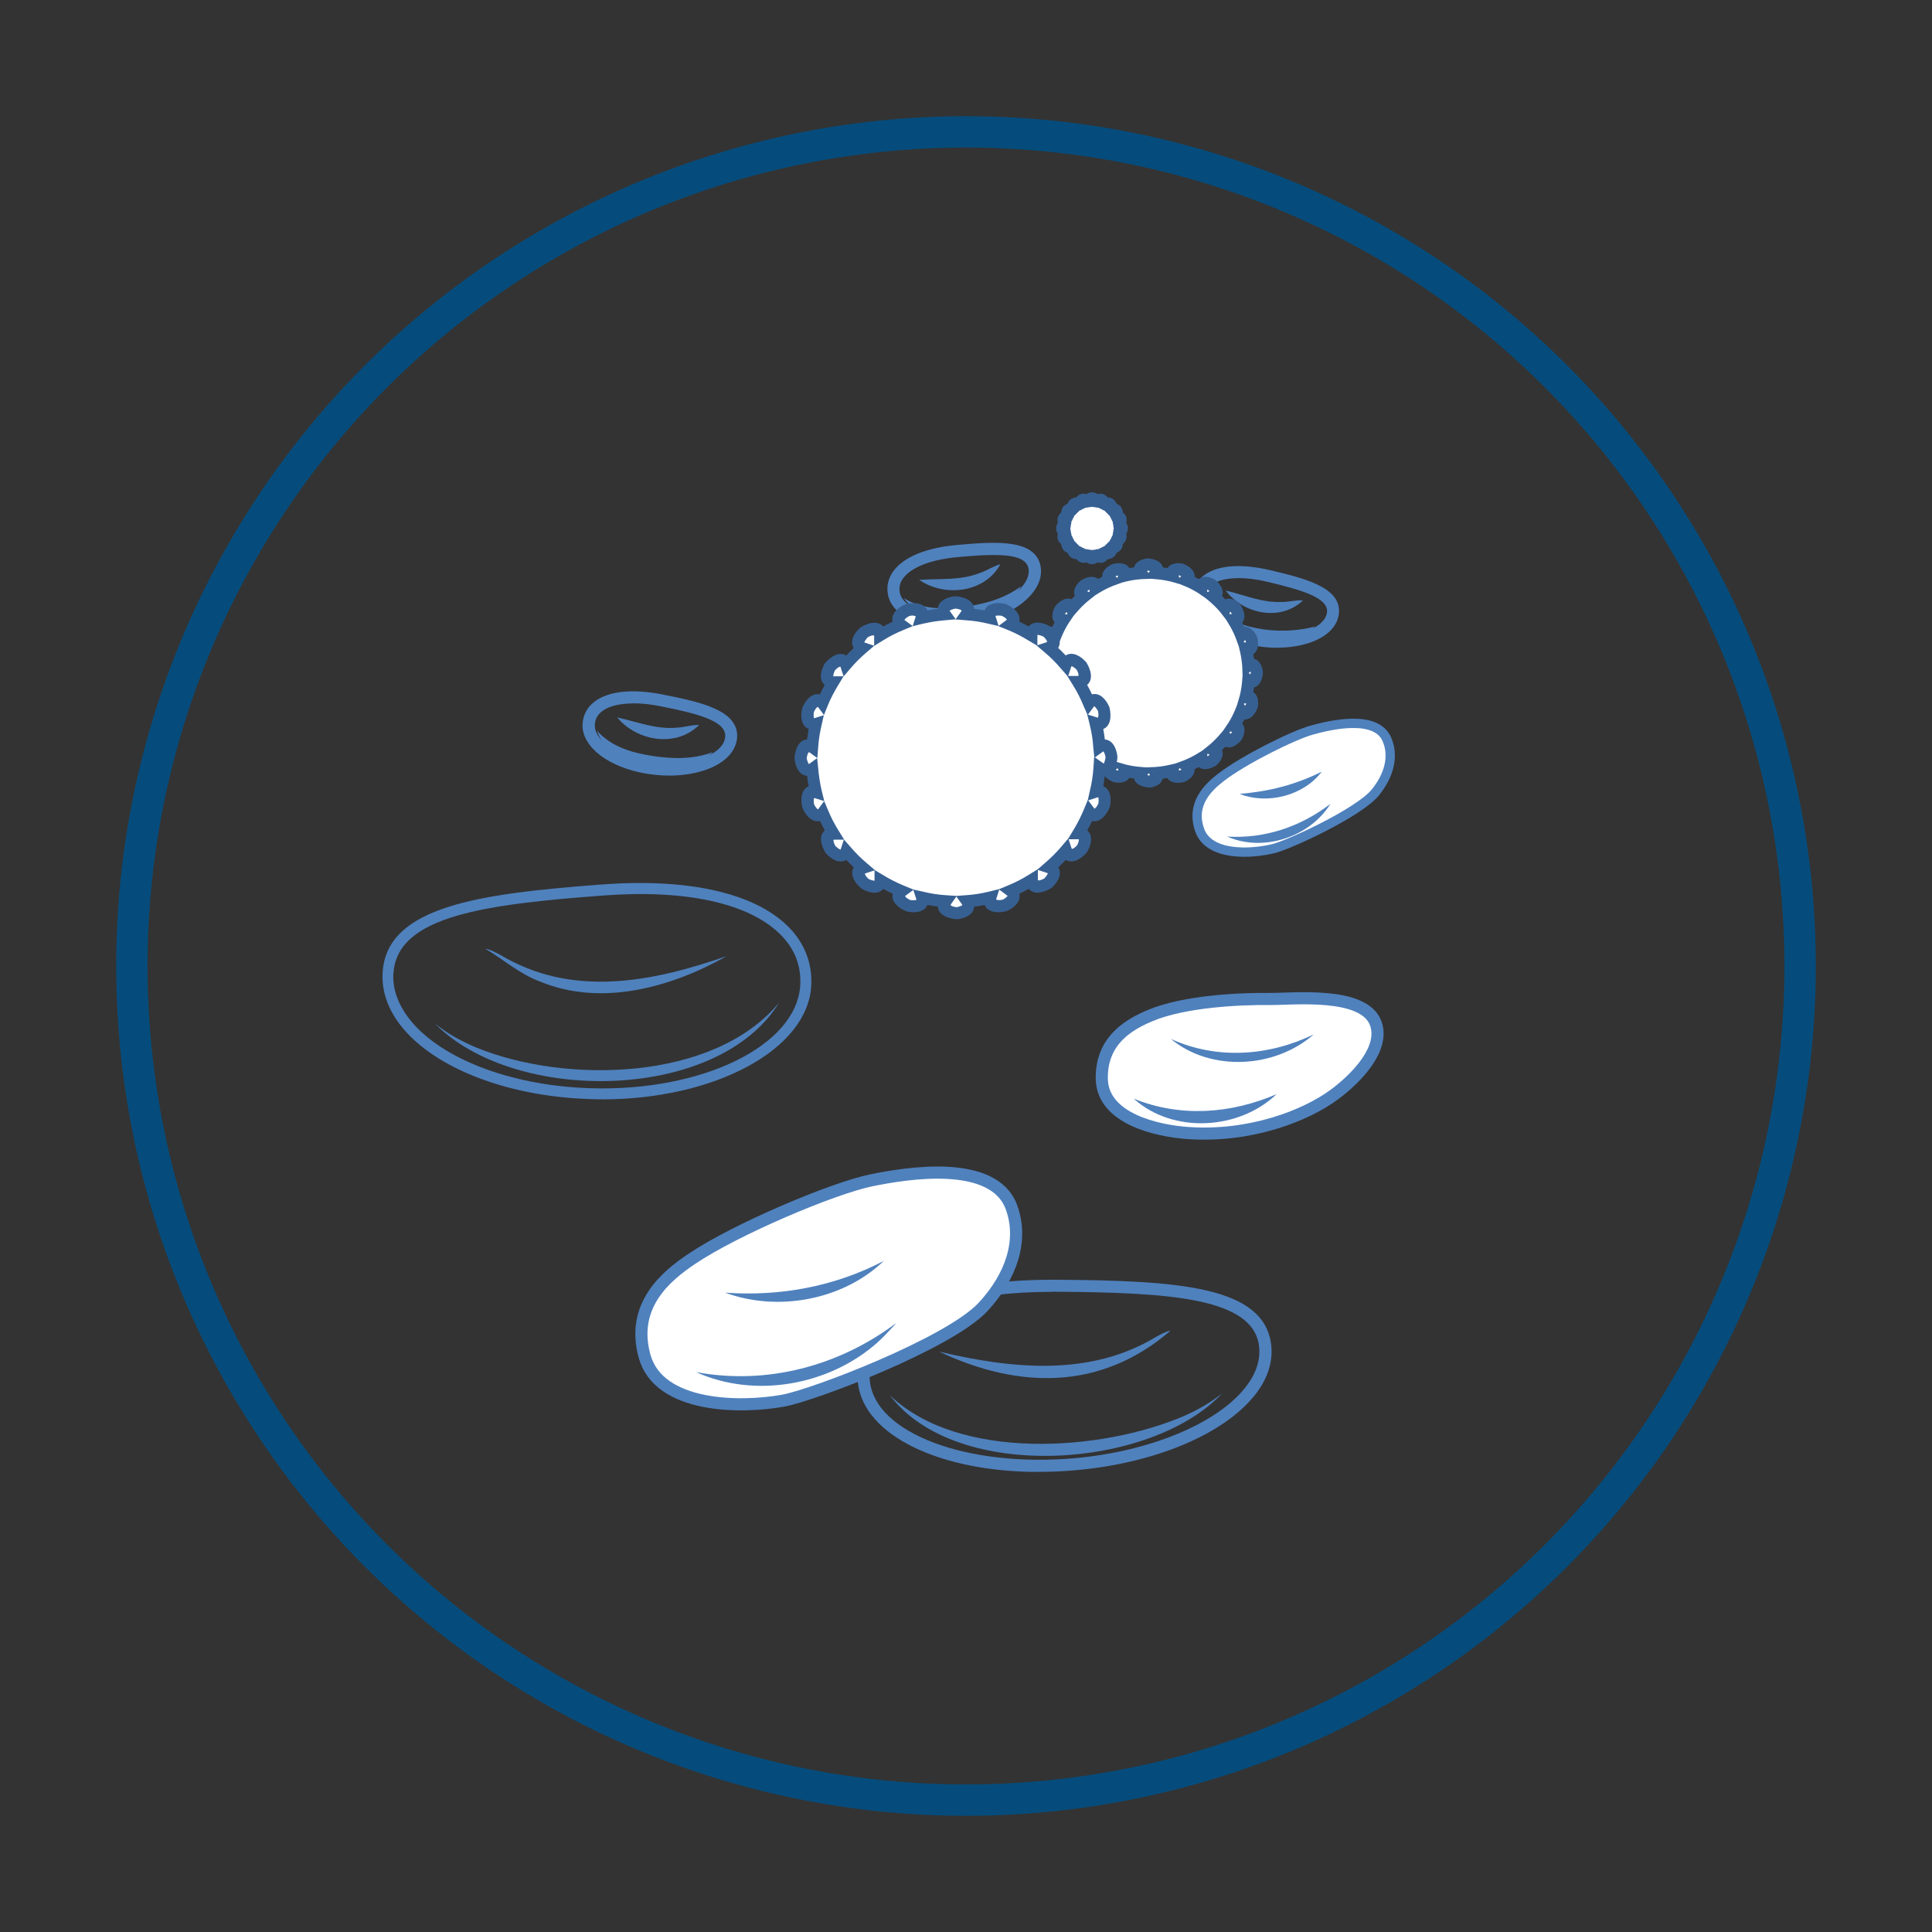 <?xml version="1.0" encoding="utf-8"?>
<!-- Generator: Adobe Illustrator 16.0.0, SVG Export Plug-In . SVG Version: 6.00 Build 0)  -->
<!DOCTYPE svg PUBLIC "-//W3C//DTD SVG 1.1//EN" "http://www.w3.org/Graphics/SVG/1.1/DTD/svg11.dtd">
<svg version="1.1" id="图层_1" xmlns="http://www.w3.org/2000/svg" xmlns:xlink="http://www.w3.org/1999/xlink" x="0px" y="0px"
	 width="141.732px" height="141.732px" viewBox="0 0 141.732 141.732" enable-background="new 0 0 141.732 141.732"
	 xml:space="preserve">
<rect x="0" y="0" width="141.732" height="141.732" fill="#333333" stroke="none"/>
<circle fill="none" stroke="#054C7C" stroke-width="2.3" stroke-linecap="round" stroke-miterlimit="10" cx="70.866" cy="70.866" r="61.192"/>
<g>
	<path fill="#FFFFFF" d="M82.189,38.936c0.089,0,0.106-0.169,0.106-0.169s-0.018-0.169-0.106-0.169
		c-0.027,0-0.045,0.009-0.063,0.026c0-0.115-0.027-0.23-0.054-0.338c0.018,0,0.045,0.009,0.071,0
		c0.089-0.026,0.045-0.195,0.045-0.195s-0.063-0.16-0.151-0.134c-0.027,0-0.036,0.027-0.054,0.045
		c-0.045-0.107-0.098-0.205-0.151-0.303c0.026,0,0.045,0,0.063-0.018c0.071-0.054-0.018-0.205-0.018-0.205s-0.116-0.133-0.188-0.08
		c-0.018,0.018-0.026,0.036-0.035,0.054c-0.071-0.089-0.151-0.169-0.24-0.24c0.026,0,0.044-0.018,0.054-0.036
		c0.053-0.07-0.08-0.187-0.08-0.187s-0.151-0.089-0.205-0.018c-0.018,0.018-0.018,0.044-0.018,0.063
		c-0.098-0.063-0.196-0.116-0.303-0.151c0.018-0.018,0.035-0.026,0.045-0.054c0.026-0.089-0.134-0.151-0.134-0.151
		s-0.169-0.035-0.195,0.045c0,0.026,0,0.044,0,0.071c-0.107-0.027-0.223-0.045-0.339-0.054c0.019-0.018,0.027-0.035,0.027-0.063
		c0-0.089-0.169-0.106-0.169-0.106s-0.17,0.018-0.17,0.106c0,0.027,0.01,0.045,0.027,0.063c-0.116,0-0.231,0.026-0.338,0.054
		c0-0.019,0.009-0.045,0-0.071c-0.027-0.089-0.196-0.045-0.196-0.045s-0.16,0.063-0.133,0.151c0,0.027,0.026,0.036,0.044,0.054
		c-0.106,0.044-0.204,0.098-0.303,0.151c0-0.027,0-0.045-0.018-0.063c-0.054-0.071-0.204,0.018-0.204,0.018s-0.134,0.116-0.08,0.187
		c0.018,0.019,0.035,0.027,0.053,0.036c-0.089,0.071-0.169,0.151-0.24,0.24c0-0.026-0.018-0.045-0.035-0.054
		c-0.071-0.053-0.187,0.08-0.187,0.08s-0.09,0.151-0.019,0.205c0.019,0.018,0.045,0.018,0.063,0.018
		c-0.063,0.098-0.115,0.195-0.151,0.303c-0.018-0.018-0.026-0.036-0.054-0.045c-0.089-0.026-0.15,0.134-0.15,0.134
		s-0.036,0.169,0.044,0.195c0.027,0,0.045,0,0.071,0c-0.026,0.107-0.044,0.223-0.054,0.338c-0.018-0.018-0.035-0.026-0.062-0.026
		c-0.09,0-0.107,0.169-0.107,0.169s0.018,0.169,0.107,0.169c0.026,0,0.044-0.009,0.062-0.026c0,0.115,0.027,0.231,0.054,0.338
		c-0.018,0-0.044-0.009-0.071,0c-0.089,0.026-0.044,0.196-0.044,0.196s0.062,0.16,0.15,0.133c0.027,0,0.036-0.026,0.054-0.044
		c0.045,0.106,0.098,0.204,0.151,0.302c-0.026,0-0.044,0-0.063,0.019c-0.071,0.053,0.019,0.204,0.019,0.204s0.115,0.134,0.187,0.08
		c0.018-0.018,0.026-0.035,0.035-0.053c0.071,0.089,0.151,0.169,0.24,0.24c-0.026,0-0.044,0.018-0.053,0.035
		c-0.054,0.071,0.08,0.187,0.08,0.187s0.15,0.089,0.204,0.019c0.018-0.019,0.018-0.045,0.018-0.063
		c0.099,0.063,0.196,0.115,0.303,0.151c-0.018,0.018-0.035,0.026-0.044,0.053c-0.027,0.089,0.133,0.151,0.133,0.151
		s0.169,0.036,0.196-0.044c0-0.027,0-0.045,0-0.071c0.106,0.026,0.222,0.044,0.338,0.053c-0.018,0.019-0.027,0.036-0.027,0.063
		c0,0.089,0.17,0.107,0.17,0.107s0.169-0.019,0.169-0.107c0-0.026-0.009-0.044-0.027-0.063c0.116,0,0.231-0.026,0.339-0.053
		c0,0.018-0.01,0.044,0,0.071c0.026,0.089,0.195,0.044,0.195,0.044s0.16-0.063,0.134-0.151c0-0.026-0.027-0.035-0.045-0.053
		c0.106-0.045,0.205-0.099,0.303-0.151c0,0.026,0,0.044,0.018,0.063c0.054,0.07,0.205-0.019,0.205-0.019s0.133-0.115,0.08-0.187
		c-0.019-0.018-0.036-0.026-0.054-0.035c0.089-0.071,0.169-0.151,0.24-0.24c0,0.026,0.018,0.044,0.035,0.053
		c0.071,0.054,0.188-0.08,0.188-0.08s0.089-0.151,0.018-0.204c-0.018-0.019-0.045-0.019-0.063-0.019
		c0.063-0.098,0.116-0.195,0.151-0.302c0.018,0.018,0.026,0.035,0.054,0.044c0.089,0.027,0.151-0.133,0.151-0.133
		s0.035-0.17-0.045-0.196c-0.026,0-0.045,0-0.071,0c0.026-0.106,0.045-0.223,0.054-0.338C82.145,38.927,82.162,38.936,82.189,38.936
		z"/>
	<path fill="#376092" d="M80.134,41.392c-0.169-0.009-0.312-0.054-0.427-0.134c-0.116,0.036-0.249,0.045-0.392,0.009
		c-0.16-0.062-0.285-0.151-0.365-0.258c-0.124,0-0.249-0.035-0.373-0.106c-0.134-0.116-0.223-0.231-0.268-0.356
		c-0.115-0.035-0.231-0.106-0.32-0.222c-0.089-0.151-0.142-0.294-0.142-0.419c-0.099-0.071-0.188-0.178-0.24-0.312
		c-0.045-0.169-0.045-0.32,0-0.444c-0.071-0.098-0.125-0.223-0.134-0.374c0.009-0.169,0.054-0.312,0.134-0.427
		c-0.036-0.115-0.045-0.249-0.01-0.392c0.063-0.16,0.151-0.284,0.259-0.364c0-0.125,0.035-0.249,0.106-0.374
		c0.106-0.134,0.231-0.223,0.355-0.267c0.036-0.116,0.107-0.231,0.223-0.32c0.151-0.089,0.294-0.143,0.418-0.143
		c0.071-0.098,0.179-0.187,0.312-0.24c0.169-0.045,0.32-0.045,0.445,0c0.098-0.071,0.223-0.125,0.373-0.134
		c0.179,0.009,0.32,0.054,0.428,0.134c0.115-0.035,0.249-0.045,0.392-0.009c0.16,0.063,0.284,0.151,0.364,0.258
		c0.134-0.009,0.249,0.036,0.374,0.106c0.133,0.107,0.223,0.231,0.267,0.356c0.116,0.035,0.231,0.106,0.32,0.223
		c0.089,0.15,0.143,0.293,0.143,0.418c0.098,0.071,0.187,0.178,0.24,0.312c0.044,0.169,0.044,0.32,0,0.444
		c0.071,0.098,0.124,0.223,0.133,0.374c-0.009,0.178-0.053,0.32-0.133,0.427c0.035,0.115,0.044,0.249,0.009,0.392
		c-0.063,0.16-0.151,0.284-0.258,0.364c0,0.125-0.036,0.25-0.107,0.374c-0.106,0.134-0.23,0.223-0.355,0.267
		c-0.035,0.116-0.106,0.231-0.223,0.32c-0.151,0.09-0.293,0.143-0.418,0.143c-0.071,0.098-0.178,0.188-0.312,0.24
		c-0.169,0.045-0.32,0.045-0.444,0C80.409,41.329,80.285,41.383,80.134,41.392z M79.618,40.279c0,0,0.071,0,0.106,0.009
		c0.089,0.018,0.169,0.036,0.267,0.045c0.045,0,0.08,0.009,0.116,0.026c0.035-0.009,0.08-0.018,0.115-0.026
		c0.089,0,0.178-0.019,0.258-0.045c0.036,0,0.08-0.009,0.116-0.009c0.035-0.026,0.062-0.045,0.106-0.063
		c0.08-0.035,0.16-0.071,0.231-0.115c0.035-0.018,0.071-0.036,0.106-0.045c0.018-0.035,0.045-0.063,0.08-0.089
		c0.071-0.063,0.134-0.124,0.188-0.187c0.026-0.026,0.053-0.054,0.089-0.08c0.009-0.036,0.026-0.071,0.053-0.107
		c0.045-0.07,0.089-0.15,0.116-0.23c0.018-0.036,0.035-0.071,0.063-0.107c0-0.035,0-0.08,0.009-0.115
		c0.018-0.089,0.035-0.169,0.044-0.258c0-0.045,0.009-0.08,0.027-0.116c-0.01-0.035-0.019-0.08-0.027-0.115
		c0-0.089-0.018-0.178-0.044-0.268c0-0.035-0.009-0.079-0.009-0.115c-0.027-0.035-0.045-0.063-0.063-0.106
		c-0.036-0.08-0.071-0.16-0.116-0.231c-0.018-0.036-0.035-0.071-0.053-0.107c-0.036-0.018-0.063-0.044-0.089-0.079
		c-0.063-0.071-0.125-0.134-0.188-0.188c-0.026-0.026-0.053-0.054-0.08-0.089c-0.035-0.009-0.071-0.026-0.106-0.044
		c-0.071-0.045-0.151-0.09-0.231-0.116c-0.035-0.018-0.071-0.035-0.106-0.063c-0.036,0-0.08,0-0.116-0.009
		c-0.08-0.018-0.169-0.035-0.258-0.035c-0.044,0-0.08-0.009-0.115-0.026c-0.036,0.009-0.08,0.018-0.116,0.026
		c-0.089,0-0.178,0.018-0.258,0.035c-0.035,0.009-0.08,0.018-0.115,0.009c-0.036,0.027-0.063,0.045-0.107,0.063
		c-0.08,0.036-0.16,0.071-0.231,0.116c-0.035,0.018-0.071,0.035-0.106,0.044c-0.018,0.035-0.044,0.063-0.08,0.089
		c-0.071,0.063-0.134,0.125-0.187,0.188c-0.027,0.026-0.054,0.053-0.089,0.079c-0.009,0.036-0.027,0.071-0.045,0.107
		c-0.044,0.071-0.089,0.151-0.115,0.231c-0.019,0.035-0.036,0.071-0.063,0.106c0,0.036,0,0.08-0.009,0.115
		c-0.018,0.09-0.036,0.179-0.045,0.268c0,0.035-0.009,0.08-0.026,0.115c0.009,0.036,0.018,0.071,0.026,0.116
		c0,0.089,0.018,0.178,0.045,0.258c0.009,0.035,0.018,0.08,0.009,0.115c0.026,0.036,0.044,0.063,0.063,0.107
		c0.035,0.08,0.071,0.16,0.115,0.23c0.018,0.036,0.036,0.071,0.045,0.107c0.035,0.018,0.062,0.044,0.089,0.08
		c0.063,0.071,0.124,0.133,0.187,0.187c0.026,0.026,0.054,0.054,0.08,0.089c0.035,0.009,0.071,0.027,0.106,0.045
		c0.071,0.044,0.151,0.089,0.231,0.115C79.547,40.234,79.582,40.253,79.618,40.279h0.009H79.618z"/>
	<g>
		<path fill="#4F81BD" d="M93.711,47.521c-0.392,0-0.792-0.026-1.192-0.08c-3.008-0.383-5.214-2.046-5.027-3.781
			c0.063-0.614,0.374-1.139,0.899-1.504c0.996-0.702,2.695-0.818,4.786-0.329c2.465,0.588,5.249,1.246,5.045,3.186l0,0
			c-0.063,0.561-0.365,1.076-0.89,1.485c-0.828,0.649-2.153,1.015-3.631,1.015L93.711,47.521z M90.828,42.415
			c-0.818,0-1.486,0.16-1.922,0.462c-0.312,0.223-0.489,0.517-0.525,0.872c-0.115,1.076,1.566,2.465,4.262,2.803
			c1.673,0.214,3.301-0.08,4.155-0.756c0.329-0.268,0.516-0.561,0.552-0.881c0.115-1.077-1.913-1.646-4.368-2.233
			c-0.792-0.188-1.513-0.276-2.153-0.276V42.415z"/>
		<path fill="#4F81BD" d="M89.911,43.322c1.433,0.338,2.696,0.916,4.182,0.836c0.463,0,0.943-0.143,1.495-0.115
			c-1.628,1.574-4.387,1.014-5.677-0.729l0,0V43.322z"/>
		<path fill="#4F81BD" d="M88.479,44.186c1.922,2.028,5.373,2.464,7.998,1.779c-0.534,0.569-1.316,0.862-2.082,1.005
			C92.216,47.299,89.155,46.561,88.479,44.186L88.479,44.186z"/>
	</g>
	<g>
		<path fill="#4F81BD" d="M69.537,45.965c-2.286,0-4.083-0.872-4.386-2.296c-0.134-0.632,0-1.254,0.4-1.788
			c0.765-1.032,2.42-1.708,4.68-1.904c2.651-0.231,5.658-0.489,6.095,1.504l0,0c0.124,0.578-0.009,1.192-0.392,1.771
			c-0.774,1.165-2.5,2.135-4.511,2.526c-0.649,0.125-1.281,0.188-1.878,0.188H69.537z M72.9,40.715
			c-0.765,0-1.654,0.063-2.598,0.151c-1.967,0.169-3.443,0.738-4.039,1.549c-0.249,0.329-0.329,0.693-0.249,1.076
			c0.275,1.272,2.678,1.922,5.231,1.424c1.788-0.348,3.291-1.166,3.932-2.145c0.25-0.383,0.339-0.747,0.268-1.095l0,0
			c-0.16-0.738-1.148-0.961-2.554-0.961H72.9z"/>
		<path fill="#4F81BD" d="M67.446,42.539c1.549-0.106,3.025,0.063,4.484-0.524c0.472-0.16,0.898-0.463,1.459-0.623
			c-1.139,2.091-4.057,2.438-5.943,1.156l0,0V42.539z"/>
		<path fill="#4F81BD" d="M66.299,43.874c1.335,0.836,2.874,0.836,4.377,0.649c1.521-0.196,2.98-0.588,4.235-1.521
			C73.435,45.688,68.158,46.525,66.299,43.874L66.299,43.874z"/>
	</g>
	<path fill="#4F81BD" d="M49.092,56.898c-0.302,0-0.613-0.018-0.925-0.044c-3.176-0.294-5.561-1.957-5.427-3.781
		c0.044-0.641,0.347-1.201,0.88-1.602c1.023-0.783,2.803-0.961,5.027-0.516c2.606,0.524,5.569,1.111,5.427,3.158l0,0
		c-0.044,0.587-0.347,1.139-0.871,1.584C52.295,56.463,50.773,56.898,49.092,56.898z M46.45,51.605
		c-0.997,0-1.789,0.195-2.278,0.569c-0.329,0.249-0.507,0.569-0.533,0.961c-0.089,1.299,2.028,2.589,4.626,2.829
		c1.807,0.169,3.487-0.196,4.378-0.952c0.347-0.294,0.533-0.623,0.561-0.97c0.08-1.166-2.082-1.699-4.716-2.225
		c-0.738-0.151-1.424-0.222-2.037-0.222V51.605z"/>
	<path fill="#4F81BD" d="M45.258,52.628c1.521,0.329,2.892,0.908,4.457,0.748c0.498-0.027,0.987-0.196,1.575-0.196
		c-1.682,1.69-4.573,1.201-6.023-0.561l0,0L45.258,52.628z"/>
	<path fill="#4F81BD" d="M43.79,53.598c1.05,1.184,2.526,1.61,4.021,1.851c1.513,0.231,3.025,0.276,4.493-0.275
		c-2.135,2.171-7.509,1.477-8.514-1.584l0,0V53.598z"/>
	<path fill="#4F81BD" d="M76.202,107.983c-7.216,0-12.829-2.66-13.266-6.539c-0.16-1.388,0.285-2.714,1.281-3.817
		c2.18-2.42,6.762-3.745,12.919-3.745c0.106,0,0.204,0,0.311,0c8.941,0.063,15.313,0.444,15.811,4.795l0,0
		c0.143,1.264-0.294,2.563-1.272,3.755c-2.305,2.82-7.287,4.902-13.017,5.418c-0.942,0.09-1.868,0.125-2.767,0.125V107.983z
		 M77.146,94.771c-5.828,0-10.285,1.255-12.27,3.452c-0.836,0.925-1.192,1.975-1.059,3.123c0.427,3.816,7.18,6.334,15.071,5.622
		c5.41-0.489,10.285-2.491,12.402-5.098c0.837-1.023,1.192-2.064,1.077-3.096l0,0c-0.409-3.612-6.718-3.95-14.93-4.013
		c-0.098,0-0.195,0-0.293,0V94.771z"/>
	<path fill="#4F81BD" d="M68.897,99.157c5.312,1.255,11.068,1.869,15.943-1.103c0.329-0.169,0.658-0.374,1.032-0.437
		C80.793,102.005,74.77,101.925,68.897,99.157L68.897,99.157z"/>
	<path fill="#4F81BD" d="M65.285,102.36c5.054,4.849,15.525,4.119,21.566,1.521c0.997-0.436,1.948-0.979,2.803-1.664
		C84.449,107.788,70.144,108.802,65.285,102.36L65.285,102.36z"/>
	<path fill="#4F81BD" d="M44.143,80.644c-0.298,0-0.595,0-0.893-0.017c-5.704-0.177-10.86-2.067-13.451-4.915
		c-1.23-1.352-1.826-2.864-1.729-4.385l0,0c0.306-4.867,7.16-5.768,16.098-6.443c6.308-0.467,11.142,0.611,13.628,3.064
		c1.223,1.207,1.818,2.735,1.714,4.401c-0.29,4.674-7.096,8.302-15.357,8.302L44.143,80.644z M28.857,71.376L28.857,71.376
		c-0.08,1.295,0.45,2.606,1.528,3.797c2.454,2.695,7.394,4.481,12.888,4.658c8.238,0.273,15.157-3.121,15.431-7.53
		c0.089-1.448-0.41-2.719-1.48-3.772c-2.316-2.285-6.935-3.291-13-2.832c-8.544,0.644-15.093,1.472-15.358,5.688L28.857,71.376z"/>
	<path fill="#4F81BD" d="M53.273,70.161c-4.055,2.285-9.154,3.7-13.644,1.851c-1.497-0.548-2.695-1.625-4.03-2.414
		c0.394,0.057,0.739,0.273,1.086,0.442c5.285,3.17,11.109,2.012,16.588,0.113l0,0V70.161z"/>
	<path fill="#4F81BD" d="M57.168,73.54c-4.546,7.377-19.51,7.449-25.27,1.536c0.893,0.732,1.906,1.287,2.961,1.738
		C41.375,79.525,52.364,79.364,57.168,73.54L57.168,73.54z"/>
	<path fill="#FFFFFF" d="M91.815,49.995c0.329,0,0.383-0.623,0.383-0.623s-0.054-0.623-0.383-0.623c-0.089,0-0.16,0.036-0.231,0.089
		c-0.026-0.418-0.098-0.827-0.187-1.219c0.08,0.027,0.16,0.036,0.24,0.009c0.312-0.098,0.169-0.712,0.169-0.712
		s-0.24-0.578-0.552-0.471c-0.089,0.026-0.143,0.08-0.195,0.15c-0.16-0.382-0.348-0.747-0.561-1.094c0.089,0,0.16-0.018,0.231-0.063
		c0.267-0.195-0.063-0.729-0.063-0.729s-0.409-0.472-0.677-0.284c-0.07,0.053-0.106,0.124-0.133,0.204
		c-0.268-0.312-0.561-0.604-0.872-0.872c0.08-0.026,0.151-0.063,0.205-0.133c0.195-0.268-0.285-0.677-0.285-0.677
		s-0.534-0.329-0.729-0.063c-0.054,0.071-0.063,0.151-0.063,0.231c-0.347-0.213-0.712-0.4-1.094-0.561
		c0.07-0.053,0.124-0.106,0.15-0.195C87.27,42.05,86.7,41.81,86.7,41.81s-0.605-0.143-0.712,0.169
		c-0.027,0.089-0.019,0.16,0.009,0.24c-0.392-0.098-0.801-0.16-1.219-0.187c0.053-0.071,0.089-0.143,0.089-0.231
		c0-0.329-0.623-0.383-0.623-0.383s-0.623,0.054-0.623,0.383c0,0.089,0.036,0.16,0.089,0.231c-0.418,0.026-0.827,0.098-1.219,0.187
		c0.027-0.08,0.036-0.16,0.009-0.24c-0.098-0.312-0.711-0.169-0.711-0.169s-0.579,0.24-0.472,0.552
		c0.026,0.089,0.08,0.143,0.151,0.195c-0.383,0.16-0.748,0.348-1.095,0.561c0-0.089-0.018-0.16-0.063-0.231
		c-0.195-0.267-0.729,0.063-0.729,0.063s-0.472,0.409-0.284,0.677c0.053,0.07,0.124,0.106,0.204,0.133
		c-0.312,0.268-0.604,0.561-0.872,0.872c-0.026-0.08-0.062-0.151-0.133-0.204c-0.268-0.196-0.677,0.284-0.677,0.284
		s-0.329,0.534-0.063,0.729c0.071,0.054,0.151,0.063,0.231,0.063c-0.213,0.347-0.4,0.712-0.561,1.094
		c-0.053-0.07-0.106-0.124-0.195-0.15c-0.312-0.099-0.552,0.471-0.552,0.471s-0.143,0.605,0.169,0.712
		c0.089,0.027,0.16,0.019,0.24-0.009c-0.098,0.392-0.16,0.801-0.187,1.219c-0.071-0.053-0.143-0.089-0.231-0.089
		c-0.329,0-0.383,0.623-0.383,0.623s0.054,0.623,0.383,0.623c0.089,0,0.16-0.036,0.231-0.089c0.026,0.418,0.098,0.827,0.187,1.219
		c-0.08-0.027-0.16-0.036-0.24-0.009c-0.312,0.098-0.169,0.711-0.169,0.711s0.24,0.579,0.552,0.472
		c0.089-0.026,0.143-0.08,0.195-0.151c0.16,0.383,0.348,0.748,0.561,1.095c-0.089,0-0.16,0.018-0.231,0.063
		c-0.267,0.195,0.063,0.729,0.063,0.729s0.409,0.472,0.677,0.284c0.071-0.053,0.106-0.124,0.133-0.204
		c0.268,0.312,0.561,0.604,0.872,0.872c-0.08,0.026-0.151,0.062-0.204,0.133c-0.196,0.268,0.284,0.677,0.284,0.677
		s0.534,0.329,0.729,0.063c0.054-0.071,0.063-0.151,0.063-0.231c0.347,0.213,0.712,0.4,1.095,0.561
		c-0.071,0.053-0.125,0.106-0.151,0.195c-0.099,0.312,0.472,0.552,0.472,0.552s0.604,0.143,0.711-0.169
		c0.027-0.089,0.019-0.16-0.009-0.24c0.392,0.098,0.801,0.16,1.219,0.187c-0.053,0.071-0.089,0.143-0.089,0.231
		c0,0.329,0.623,0.383,0.623,0.383s0.623-0.054,0.623-0.383c0-0.089-0.036-0.16-0.089-0.231c0.418-0.026,0.827-0.098,1.219-0.187
		c-0.027,0.08-0.036,0.16-0.009,0.24c0.098,0.312,0.712,0.169,0.712,0.169s0.578-0.24,0.471-0.552
		c-0.026-0.089-0.08-0.143-0.15-0.195c0.382-0.16,0.747-0.348,1.094-0.561c0,0.089,0.018,0.16,0.063,0.231
		c0.195,0.267,0.729-0.063,0.729-0.063s0.472-0.409,0.285-0.677c-0.054-0.071-0.125-0.106-0.205-0.133
		c0.312-0.268,0.604-0.561,0.872-0.872c0.026,0.08,0.063,0.151,0.133,0.204c0.268,0.196,0.677-0.284,0.677-0.284
		s0.329-0.534,0.063-0.729c-0.071-0.054-0.151-0.063-0.231-0.063c0.213-0.347,0.4-0.712,0.561-1.095
		c0.053,0.071,0.106,0.125,0.195,0.151c0.312,0.099,0.552-0.472,0.552-0.472s0.143-0.604-0.169-0.711
		c-0.089-0.027-0.16-0.019-0.24,0.009c0.098-0.392,0.16-0.801,0.187-1.219C91.655,49.959,91.727,49.995,91.815,49.995z"/>
	<path fill="#376092" d="M84.279,57.771c-0.489-0.035-0.987-0.231-1.085-0.658c-0.115-0.018-0.231-0.035-0.347-0.054
		c-0.223,0.374-0.757,0.409-1.166,0.312c-0.453-0.187-0.862-0.524-0.827-0.961c-0.106-0.053-0.205-0.106-0.312-0.16
		c-0.338,0.285-0.845,0.16-1.21-0.062c-0.374-0.312-0.658-0.766-0.489-1.175c-0.08-0.08-0.169-0.16-0.249-0.249
		c-0.409,0.169-0.854-0.106-1.13-0.437c-0.258-0.418-0.392-0.934-0.106-1.263c-0.054-0.098-0.107-0.205-0.161-0.312
		c-0.444,0.044-0.773-0.365-0.934-0.756c-0.115-0.48-0.089-1.006,0.293-1.237c-0.018-0.115-0.035-0.231-0.053-0.347
		c-0.427-0.098-0.623-0.587-0.658-1.015c0.035-0.489,0.231-0.987,0.658-1.085c0.018-0.116,0.035-0.231,0.053-0.347
		c-0.373-0.231-0.408-0.757-0.311-1.166c0.187-0.454,0.498-0.863,0.961-0.827c0.053-0.107,0.106-0.205,0.16-0.312
		c-0.285-0.338-0.16-0.846,0.062-1.21c0.32-0.374,0.766-0.658,1.175-0.489c0.08-0.08,0.16-0.169,0.249-0.249
		c-0.178-0.409,0.106-0.854,0.437-1.13c0.418-0.259,0.934-0.392,1.263-0.107c0.106-0.053,0.205-0.106,0.312-0.16
		c-0.035-0.436,0.365-0.773,0.756-0.934c0.472-0.125,1.006-0.089,1.237,0.293c0.115-0.018,0.231-0.035,0.347-0.053
		c0.098-0.428,0.587-0.623,1.015-0.658c0.489,0.035,0.987,0.23,1.085,0.658c0.116,0.018,0.231,0.035,0.348,0.053
		c0.23-0.373,0.756-0.409,1.165-0.312c0.454,0.188,0.863,0.525,0.827,0.961c0.107,0.054,0.205,0.107,0.312,0.16
		c0.329-0.293,0.846-0.16,1.201,0.063c0.374,0.312,0.667,0.766,0.489,1.175c0.08,0.08,0.169,0.16,0.249,0.249
		c0.409-0.178,0.854,0.106,1.13,0.436c0.258,0.418,0.392,0.926,0.107,1.264c0.053,0.106,0.106,0.205,0.16,0.312
		c0.418-0.036,0.773,0.364,0.942,0.765c0.116,0.48,0.089,1.006-0.293,1.237c0.018,0.115,0.035,0.231,0.053,0.347
		c0.428,0.098,0.623,0.587,0.659,1.015c-0.036,0.489-0.231,0.987-0.659,1.085c-0.018,0.116-0.035,0.231-0.053,0.347
		c0.373,0.223,0.409,0.757,0.312,1.166c-0.188,0.454-0.508,0.872-0.961,0.827c-0.054,0.106-0.107,0.205-0.16,0.312
		c0.284,0.338,0.16,0.846-0.063,1.21c-0.312,0.374-0.766,0.658-1.175,0.489c-0.08,0.08-0.16,0.169-0.249,0.249
		c0.169,0.409-0.106,0.854-0.436,1.13c-0.418,0.258-0.935,0.392-1.264,0.107c-0.098,0.053-0.205,0.106-0.312,0.16
		c0.036,0.436-0.364,0.773-0.756,0.942c-0.472,0.116-1.006,0.089-1.237-0.293c-0.115,0.018-0.23,0.035-0.347,0.053
		c-0.098,0.428-0.587,0.623-1.015,0.658V57.771z M84.155,56.863c0,0,0.089,0.018,0.134,0.026c0.009,0,0.044-0.009,0.08-0.026
		l-0.099-0.143l-0.106,0.143H84.155z M81.967,56.525c0,0,0.044,0,0.08,0l-0.054-0.169l-0.143,0.106
		C81.851,56.463,81.931,56.508,81.967,56.525L81.967,56.525z M86.521,56.348l-0.053,0.169c0.044,0,0.098-0.009,0.133-0.019
		c0.009,0,0.036-0.026,0.071-0.044l-0.142-0.106H86.521z M81.922,55.894l0.668,0.195c0.364,0.089,0.756,0.151,1.147,0.179
		l0.347,0.026l0.658-0.026c0.392-0.027,0.783-0.09,1.148-0.179l0.347-0.08l0.623-0.231c0.355-0.142,0.702-0.32,1.031-0.524
		l0.294-0.178l0.525-0.418c0.293-0.25,0.569-0.525,0.818-0.819l0.195-0.23l0.392-0.579c0.205-0.329,0.383-0.676,0.525-1.031
		l0.115-0.294l0.195-0.667c0.089-0.374,0.151-0.757,0.179-1.148l0.026-0.329l-0.026-0.685c-0.027-0.392-0.09-0.774-0.179-1.147
		l-0.071-0.303l-0.239-0.658c-0.143-0.356-0.32-0.703-0.525-1.032l-0.169-0.276l-0.418-0.542c-0.249-0.294-0.525-0.57-0.818-0.819
		l-0.259-0.213L87.892,43.5c-0.329-0.204-0.676-0.383-1.031-0.524l-0.312-0.125l-0.649-0.187c-0.374-0.089-0.757-0.151-1.148-0.179
		l-0.302-0.026l-0.703,0.026c-0.392,0.027-0.774,0.09-1.147,0.179l-0.312,0.08l-0.649,0.24c-0.356,0.142-0.703,0.32-1.032,0.524
		l-0.258,0.16l-0.552,0.437c-0.294,0.249-0.569,0.524-0.818,0.818l-0.223,0.258l-0.374,0.552c-0.204,0.329-0.383,0.676-0.524,1.032
		l-0.125,0.311l-0.187,0.65c-0.089,0.364-0.151,0.747-0.178,1.147l-0.027,0.329l0.027,0.685c0.026,0.392,0.089,0.783,0.178,1.148
		l0.08,0.329l0.231,0.632c0.142,0.355,0.32,0.702,0.524,1.031l0.169,0.276l0.428,0.543c0.249,0.293,0.524,0.569,0.818,0.818
		l0.249,0.204l0.569,0.392c0.329,0.205,0.676,0.383,1.032,0.525l0.293,0.115L81.922,55.894z M79.77,55.368
		c0,0,0.062,0.071,0.089,0.099c0.009,0,0.044,0.018,0.08,0.026v-0.178L79.77,55.368z M88.568,55.298v0.178
		c0.044-0.019,0.089-0.036,0.115-0.063c0-0.009,0.027-0.035,0.054-0.063L88.568,55.298z M78.141,53.696c0,0,0.036,0.08,0.063,0.115
		c0.009,0,0.035,0.026,0.063,0.045l0.053-0.17h-0.178V53.696z M90.196,53.678l0.054,0.17c0,0,0.071-0.063,0.098-0.09
		c0-0.009,0.018-0.044,0.026-0.08H90.196z M77.1,51.597c0,0,0.01,0.089,0.019,0.133c0,0,0.026,0.036,0.044,0.063l0.106-0.143
		L77.1,51.597z M91.237,51.632l0.106,0.143c0,0,0.045-0.08,0.063-0.116c0-0.009,0-0.044,0-0.08L91.237,51.632z M76.762,49.283
		c-0.009,0.044-0.018,0.089-0.026,0.134c0,0.009,0.009,0.044,0.026,0.08l0.143-0.107L76.762,49.283z M91.593,49.363l0.143,0.106
		c0.009-0.044,0.018-0.089,0.026-0.124c0-0.01-0.009-0.045-0.026-0.08l-0.143,0.106V49.363z M77.162,46.97
		c0,0-0.045,0.08-0.063,0.116c0,0.009,0,0.044,0,0.08l0.169-0.054L77.162,46.97z M91.229,47.095l0.169,0.053
		c0,0-0.009-0.089-0.018-0.133c0,0-0.027-0.036-0.045-0.063L91.229,47.095z M78.132,45.065h0.178l-0.053-0.169
		c-0.036,0.027-0.071,0.063-0.099,0.089C78.158,44.995,78.141,45.03,78.132,45.065z M90.241,44.879l-0.054,0.169h0.178
		c0,0-0.035-0.089-0.063-0.124C90.294,44.924,90.268,44.896,90.241,44.879z M79.76,43.385l0.169,0.053V43.26
		c0,0-0.089,0.036-0.115,0.054c0,0.009-0.026,0.035-0.045,0.062L79.76,43.385z M88.56,43.251v0.178l0.169-0.054
		c-0.027-0.035-0.063-0.07-0.089-0.089c-0.009,0-0.045-0.018-0.08-0.026V43.251z M81.833,42.29l0.143,0.106l0.054-0.169
		c-0.045,0-0.09,0.009-0.134,0.018C81.896,42.245,81.859,42.272,81.833,42.29z M86.46,42.219l0.053,0.169l0.143-0.106
		c0,0-0.08-0.045-0.116-0.063C86.53,42.219,86.495,42.219,86.46,42.219L86.46,42.219z M84.146,41.89l0.106,0.143l0.107-0.143
		c0,0-0.09-0.018-0.134-0.026c-0.009,0-0.045,0.009-0.071,0.026H84.146z"/>
	<path fill="#FFFFFF" d="M80.988,56.48c0.471,0,0.542-0.89,0.542-0.89s-0.071-0.89-0.542-0.89c-0.125,0-0.231,0.054-0.33,0.125
		c-0.044-0.597-0.133-1.184-0.275-1.753c0.115,0.035,0.231,0.054,0.347,0.009c0.445-0.143,0.24-1.015,0.24-1.015
		s-0.347-0.827-0.791-0.685c-0.125,0.035-0.205,0.115-0.276,0.214c-0.223-0.552-0.489-1.077-0.801-1.575
		c0.125,0,0.231-0.018,0.338-0.098c0.383-0.276-0.089-1.041-0.089-1.041s-0.587-0.677-0.961-0.4
		c-0.106,0.071-0.16,0.178-0.195,0.294c-0.383-0.454-0.801-0.872-1.255-1.255c0.116-0.036,0.214-0.089,0.294-0.195
		c0.275-0.383-0.4-0.961-0.4-0.961s-0.765-0.463-1.041-0.089c-0.071,0.106-0.098,0.213-0.098,0.338
		c-0.498-0.312-1.023-0.579-1.575-0.801c0.098-0.071,0.178-0.151,0.214-0.276c0.143-0.444-0.686-0.791-0.686-0.791
		s-0.871-0.205-1.014,0.239c-0.036,0.125-0.026,0.231,0.009,0.348c-0.569-0.143-1.147-0.231-1.753-0.276
		c0.071-0.098,0.125-0.204,0.125-0.329c0-0.472-0.89-0.542-0.89-0.542s-0.89,0.07-0.89,0.542c0,0.125,0.053,0.231,0.124,0.329
		c-0.596,0.045-1.184,0.134-1.752,0.276c0.035-0.116,0.053-0.231,0.009-0.348c-0.143-0.444-1.015-0.239-1.015-0.239
		s-0.827,0.347-0.686,0.791c0.036,0.125,0.116,0.205,0.214,0.276c-0.552,0.222-1.076,0.489-1.575,0.801
		c0-0.125-0.018-0.231-0.098-0.338c-0.275-0.383-1.041,0.089-1.041,0.089s-0.676,0.587-0.4,0.961
		c0.071,0.106,0.179,0.159,0.294,0.195c-0.454,0.383-0.872,0.801-1.255,1.255c-0.035-0.116-0.089-0.214-0.195-0.294
		c-0.383-0.276-0.961,0.4-0.961,0.4s-0.463,0.765-0.089,1.041c0.106,0.071,0.214,0.098,0.338,0.098
		c-0.312,0.498-0.578,1.023-0.801,1.575c-0.071-0.099-0.151-0.179-0.275-0.214c-0.445-0.143-0.792,0.685-0.792,0.685
		s-0.205,0.872,0.24,1.015c0.125,0.035,0.231,0.026,0.347-0.009c-0.142,0.569-0.231,1.147-0.275,1.753
		c-0.098-0.071-0.205-0.125-0.329-0.125c-0.472,0-0.543,0.89-0.543,0.89s0.071,0.89,0.543,0.89c0.124,0,0.231-0.053,0.329-0.124
		c0.044,0.596,0.134,1.183,0.275,1.752c-0.115-0.035-0.231-0.053-0.347-0.009c-0.445,0.143-0.24,1.015-0.24,1.015
		s0.347,0.827,0.792,0.686c0.124-0.036,0.204-0.116,0.275-0.214c0.223,0.552,0.489,1.076,0.801,1.574
		c-0.124,0-0.231,0.019-0.338,0.099c-0.383,0.275,0.089,1.041,0.089,1.041s0.587,0.676,0.961,0.4
		c0.106-0.071,0.16-0.179,0.195-0.294c0.383,0.453,0.801,0.872,1.255,1.254c-0.115,0.036-0.214,0.089-0.294,0.196
		c-0.275,0.383,0.4,0.961,0.4,0.961s0.766,0.463,1.041,0.089c0.071-0.106,0.098-0.214,0.098-0.338
		c0.499,0.312,1.023,0.578,1.575,0.801c-0.098,0.07-0.178,0.15-0.214,0.275c-0.142,0.445,0.686,0.792,0.686,0.792
		s0.872,0.204,1.015-0.24c0.035-0.125,0.026-0.231-0.009-0.347c0.568,0.142,1.147,0.23,1.752,0.275
		c-0.071,0.098-0.124,0.205-0.124,0.329c0,0.472,0.89,0.543,0.89,0.543s0.89-0.071,0.89-0.543c0-0.124-0.054-0.231-0.125-0.329
		c0.597-0.045,1.184-0.134,1.753-0.275c-0.035,0.115-0.054,0.23-0.009,0.347c0.143,0.444,1.014,0.24,1.014,0.24
		s0.828-0.347,0.686-0.792c-0.036-0.125-0.116-0.205-0.214-0.275c0.552-0.223,1.077-0.489,1.575-0.801
		c0,0.124,0.018,0.231,0.098,0.338c0.276,0.383,1.041-0.089,1.041-0.089s0.676-0.587,0.4-0.961c-0.071-0.107-0.178-0.16-0.294-0.196
		c0.454-0.382,0.872-0.801,1.255-1.254c0.035,0.115,0.089,0.213,0.195,0.294c0.383,0.275,0.961-0.4,0.961-0.4
		s0.463-0.766,0.089-1.041c-0.106-0.071-0.213-0.099-0.338-0.099c0.312-0.498,0.578-1.022,0.801-1.574
		c0.071,0.098,0.151,0.178,0.276,0.214c0.444,0.142,0.791-0.686,0.791-0.686s0.205-0.872-0.24-1.015
		c-0.124-0.035-0.231-0.026-0.347,0.009c0.143-0.569,0.231-1.147,0.275-1.752C80.757,56.428,80.863,56.48,80.988,56.48z"/>
	<path fill="#376092" d="M70.169,67.433c-0.649-0.044-1.325-0.32-1.37-0.925c-0.258-0.036-0.516-0.071-0.765-0.125
		c-0.231,0.561-0.952,0.614-1.521,0.48c-0.605-0.249-1.166-0.712-1.023-1.299c-0.24-0.106-0.472-0.231-0.694-0.355
		c-0.391,0.462-1.094,0.284-1.592-0.019c-0.499-0.418-0.89-1.04-0.569-1.557c-0.188-0.178-0.374-0.364-0.552-0.552
		c-0.517,0.32-1.13-0.063-1.513-0.507c-0.347-0.552-0.524-1.264-0.063-1.655c-0.124-0.222-0.24-0.462-0.355-0.693
		c-0.587,0.143-1.059-0.418-1.281-0.952c-0.16-0.632-0.106-1.361,0.454-1.593c-0.045-0.258-0.09-0.507-0.116-0.765
		c-0.604-0.045-0.881-0.721-0.925-1.299c0.044-0.65,0.32-1.335,0.925-1.371c0.036-0.258,0.071-0.516,0.116-0.765
		c-0.561-0.231-0.614-0.952-0.48-1.521c0.249-0.604,0.711-1.156,1.299-1.014c0.106-0.231,0.23-0.463,0.355-0.694
		c-0.463-0.392-0.284-1.095,0.018-1.593c0.418-0.498,1.041-0.89,1.558-0.569c0.178-0.187,0.364-0.374,0.552-0.552
		c-0.32-0.516,0.062-1.13,0.507-1.513c0.552-0.347,1.264-0.524,1.654-0.062c0.223-0.125,0.463-0.25,0.694-0.356
		c-0.151-0.587,0.409-1.059,0.952-1.281c0.632-0.151,1.361-0.106,1.593,0.454c0.258-0.045,0.507-0.089,0.765-0.116
		c0.045-0.604,0.721-0.88,1.299-0.925c0.649,0.045,1.335,0.32,1.37,0.925c0.258,0.036,0.517,0.071,0.766,0.116
		c0.231-0.561,0.952-0.614,1.521-0.48c0.604,0.249,1.165,0.712,1.022,1.299c0.231,0.106,0.463,0.231,0.694,0.356
		c0.392-0.463,1.104-0.285,1.593,0.018c0.498,0.418,0.89,1.041,0.569,1.557c0.187,0.178,0.373,0.355,0.552,0.552
		c0.516-0.32,1.13,0.063,1.513,0.507c0.347,0.552,0.524,1.264,0.062,1.655c0.125,0.223,0.249,0.463,0.356,0.693
		c0.587-0.151,1.059,0.409,1.281,0.952c0.15,0.632,0.106,1.361-0.454,1.593c0.044,0.258,0.089,0.507,0.115,0.765
		c0.605,0.045,0.881,0.721,0.926,1.3c-0.045,0.649-0.32,1.325-0.926,1.37c-0.035,0.258-0.071,0.516-0.115,0.765
		c0.561,0.231,0.614,0.952,0.48,1.521c-0.249,0.605-0.721,1.166-1.299,1.023c-0.106,0.231-0.231,0.472-0.356,0.693
		c0.463,0.392,0.285,1.095-0.018,1.593c-0.418,0.498-1.041,0.89-1.557,0.569c-0.178,0.188-0.365,0.374-0.552,0.552
		c0.32,0.517-0.063,1.13-0.507,1.513c-0.552,0.347-1.264,0.524-1.655,0.063c-0.223,0.124-0.454,0.24-0.694,0.355
		c0.143,0.596-0.409,1.059-0.951,1.281c-0.632,0.16-1.361,0.106-1.593-0.454c-0.258,0.054-0.507,0.089-0.766,0.125
		c-0.044,0.604-0.721,0.881-1.299,0.925V67.433z M70.16,65.77l-0.427,0.604c0,0.08,0.24,0.16,0.444,0.178
		c0.125-0.018,0.374-0.098,0.428-0.16L70.16,65.77z M67.011,65.28l-0.604,0.444c-0.027,0.071,0.187,0.223,0.373,0.303
		c0.125,0.018,0.383,0.026,0.454-0.018l-0.231-0.721L67.011,65.28z M73.301,65.262l-0.223,0.712c0.019,0.071,0.285,0.071,0.48,0.027
		c0.116-0.054,0.329-0.205,0.356-0.285L73.301,65.262z M67.037,65.262l0.677,0.151c0.542,0.134,1.103,0.223,1.673,0.258l0.791,0.054
		h-0.009l0.694-0.054c0.569-0.035,1.13-0.124,1.673-0.258l0.765-0.187l0,0l0.641-0.267c0.525-0.214,1.032-0.472,1.513-0.774
		l0.676-0.418l0,0l0.525-0.454c0.427-0.364,0.836-0.765,1.201-1.201l0.516-0.604l0,0l0.356-0.588
		c0.293-0.472,0.551-0.987,0.773-1.512l0.303-0.73l0,0l0.151-0.676c0.133-0.543,0.223-1.104,0.258-1.673l0.054-0.791h0.009
		l-0.071-0.686c-0.036-0.569-0.125-1.13-0.258-1.673l-0.188-0.765h0.009l-0.284-0.641c-0.214-0.525-0.472-1.032-0.774-1.513
		l-0.418-0.676h0.009l-0.463-0.525c-0.364-0.436-0.765-0.836-1.2-1.201l-0.605-0.516h0.009l-0.596-0.356
		c-0.48-0.293-0.988-0.561-1.513-0.773l-0.729-0.294h0.009l-0.694-0.16c-0.542-0.134-1.111-0.223-1.672-0.258l-0.792-0.063l0,0
		l-0.694,0.063c-0.569,0.044-1.13,0.134-1.673,0.258l-0.765,0.187l0,0l-0.641,0.268c-0.525,0.213-1.032,0.472-1.513,0.773
		l-0.676,0.419l0,0l-0.525,0.453c-0.427,0.365-0.836,0.766-1.201,1.201l-0.516,0.605l0,0l-0.356,0.587
		c-0.293,0.48-0.561,0.987-0.773,1.513l-0.294,0.729l0,0l-0.151,0.676c-0.133,0.543-0.222,1.112-0.258,1.673l-0.063,0.792h-0.009
		l0.071,0.685c0.045,0.569,0.134,1.13,0.258,1.673l0.188,0.766h-0.009l0.275,0.64c0.214,0.525,0.472,1.032,0.774,1.513l0.418,0.677
		h-0.009l0.462,0.524c0.365,0.427,0.766,0.837,1.201,1.201l0.605,0.517h-0.009l0.596,0.355c0.472,0.294,0.987,0.552,1.513,0.774
		l0.738,0.302l0,0H67.037z M64.164,63.848l-0.703,0.231c-0.045,0.062,0.106,0.267,0.258,0.4c0.116,0.062,0.365,0.142,0.437,0.124
		v-0.756H64.164z M76.139,63.82v0.748c0.045,0.062,0.303-0.027,0.472-0.125c0.089-0.089,0.249-0.303,0.258-0.383l-0.72-0.24H76.139z
		 M61.904,61.597h-0.739c-0.062,0.044,0.019,0.293,0.125,0.472c0.089,0.089,0.294,0.249,0.374,0.258l0.24-0.721V61.597z
		 M78.39,61.561l0.231,0.703c0.063,0.045,0.268-0.106,0.4-0.258c0.063-0.116,0.143-0.356,0.125-0.437H78.39V61.561z M59.751,58.536
		c-0.071,0.018-0.071,0.284-0.026,0.48c0.053,0.115,0.204,0.329,0.284,0.364l0.454-0.613l-0.712-0.223V58.536z M79.831,58.714
		l0.445,0.596c0.089,0.036,0.222-0.195,0.303-0.373c0.026-0.125,0.026-0.392-0.019-0.454L79.831,58.714z M59.351,55.182
		c-0.071,0-0.151,0.249-0.169,0.445c0.018,0.124,0.098,0.373,0.16,0.427l0.613-0.445l-0.604-0.436l0,0V55.182z M80.32,55.564
		l0.649,0.453c0.054-0.089,0.116-0.293,0.134-0.471c-0.018-0.125-0.098-0.374-0.16-0.428L80.32,55.564z M59.991,51.863
		c-0.071,0-0.214,0.204-0.285,0.374c-0.026,0.124-0.026,0.391,0.019,0.453l0.729-0.231l-0.445-0.596c0,0,0,0-0.009,0H59.991z
		 M79.813,52.424l0.712,0.223c0.071-0.019,0.071-0.285,0.026-0.48c-0.054-0.116-0.204-0.329-0.284-0.356L79.813,52.424z
		 M61.628,48.909c-0.08,0-0.258,0.134-0.374,0.268c-0.062,0.115-0.142,0.364-0.124,0.436h0.756l-0.231-0.703
		C61.654,48.909,61.637,48.909,61.628,48.909z M78.604,48.865l-0.24,0.721h0.738c0.063-0.045-0.026-0.303-0.124-0.463
		c-0.089-0.098-0.303-0.249-0.383-0.258H78.604z M64.066,46.605c-0.099,0-0.276,0.07-0.401,0.142
		c-0.098,0.089-0.249,0.303-0.258,0.383l0.721,0.24v-0.738c0,0-0.035-0.018-0.062-0.018V46.605z M76.13,46.578c0,0-0.018,0-0.026,0
		v0.757l0.703-0.231c0.044-0.063-0.107-0.268-0.259-0.4c-0.098-0.054-0.311-0.125-0.409-0.125H76.13z M66.984,45.155
		c-0.089,0-0.188,0.009-0.276,0.035c-0.115,0.054-0.329,0.205-0.364,0.285l0.613,0.453l0.223-0.712c0,0-0.098-0.053-0.204-0.053
		L66.984,45.155z M73.257,45.155c-0.099,0-0.196,0.009-0.231,0.035l0.231,0.729l0.596-0.444c0.026-0.071-0.187-0.223-0.374-0.303
		C73.426,45.164,73.336,45.155,73.257,45.155z M70.089,44.647c-0.124,0.018-0.373,0.099-0.427,0.16l0.445,0.614l0.436-0.605
		c0-0.08-0.249-0.151-0.445-0.169H70.089z"/>
	<path fill="#FFFFFF" stroke="#4F81BD" stroke-width="0.89" stroke-miterlimit="10" d="M63.907,86.592
		c-2.767,0.566-9.902,3.563-13.185,5.777c-1.772,1.197-4.487,3.354-3.432,7.135c1.057,3.779,7.012,3.821,10.163,3.249
		c2.237-0.405,12.209-4.221,14.674-6.886c2.026-2.191,2.971-4.83,2.079-7.291C72.908,84.987,66.459,86.069,63.907,86.592z"/>
	<g>
		<path fill="#4F81BD" d="M51.065,100.658c5.198,0.962,10.481-0.443,14.686-3.602c-0.441,0.493-0.894,0.993-1.393,1.441
			C60.829,101.627,55.395,102.617,51.065,100.658L51.065,100.658z"/>
	</g>
	<g>
		<path fill="#4F81BD" d="M53.197,94.829c4.039,0.291,8.044-0.448,11.641-2.33C61.848,95.377,57.059,96.258,53.197,94.829
			L53.197,94.829z"/>
	</g>
	<path fill="#FFFFFF" stroke="#4F81BD" stroke-width="0.683" stroke-miterlimit="10" d="M96.27,53.549
		c-1.431,0.394-5.067,2.213-6.71,3.488c-0.888,0.689-2.236,1.916-1.551,3.86s3.809,1.759,5.441,1.35
		c1.159-0.291,6.254-2.639,7.452-4.122c0.986-1.22,1.39-2.636,0.836-3.896C100.933,52.394,97.589,53.186,96.27,53.549z"/>
	<g>
		<path fill="#4F81BD" d="M90.028,61.371c2.765,0.168,5.386-0.722,7.573-2.4C96.09,61.413,92.657,62.537,90.028,61.371
			L90.028,61.371z"/>
	</g>
	<g>
		<path fill="#4F81BD" d="M90.942,58.241c2.187-0.188,4.047-0.655,6.021-1.628C95.63,58.372,92.983,59.048,90.942,58.241
			L90.942,58.241z"/>
	</g>
	<path fill="#FFFFFF" stroke="#4F81BD" stroke-width="0.89" stroke-miterlimit="10" d="M93.07,73.286
		c-1.956-0.02-6.152,0.133-8.731,1.232c-1.394,0.595-3.582,1.74-3.51,4.653c0.073,2.913,4.073,3.788,6.283,3.946
		c4.588,0.33,8.655-1.256,10.761-2.81c1.731-1.278,3.723-3.424,3.049-5.24C100.05,72.714,94.873,73.304,93.07,73.286z"/>
	<g>
		<path fill="#4F81BD" d="M83.172,80.6c3.428,1.385,7.117,1.114,10.477-0.331C90.892,82.907,86.051,83.192,83.172,80.6L83.172,80.6z
			"/>
	</g>
	<g>
		<path fill="#4F81BD" d="M85.895,76.216c3.369,1.537,7.183,1.265,10.478-0.33C93.531,78.379,88.837,78.649,85.895,76.216
			L85.895,76.216z"/>
	</g>
</g>
</svg>
